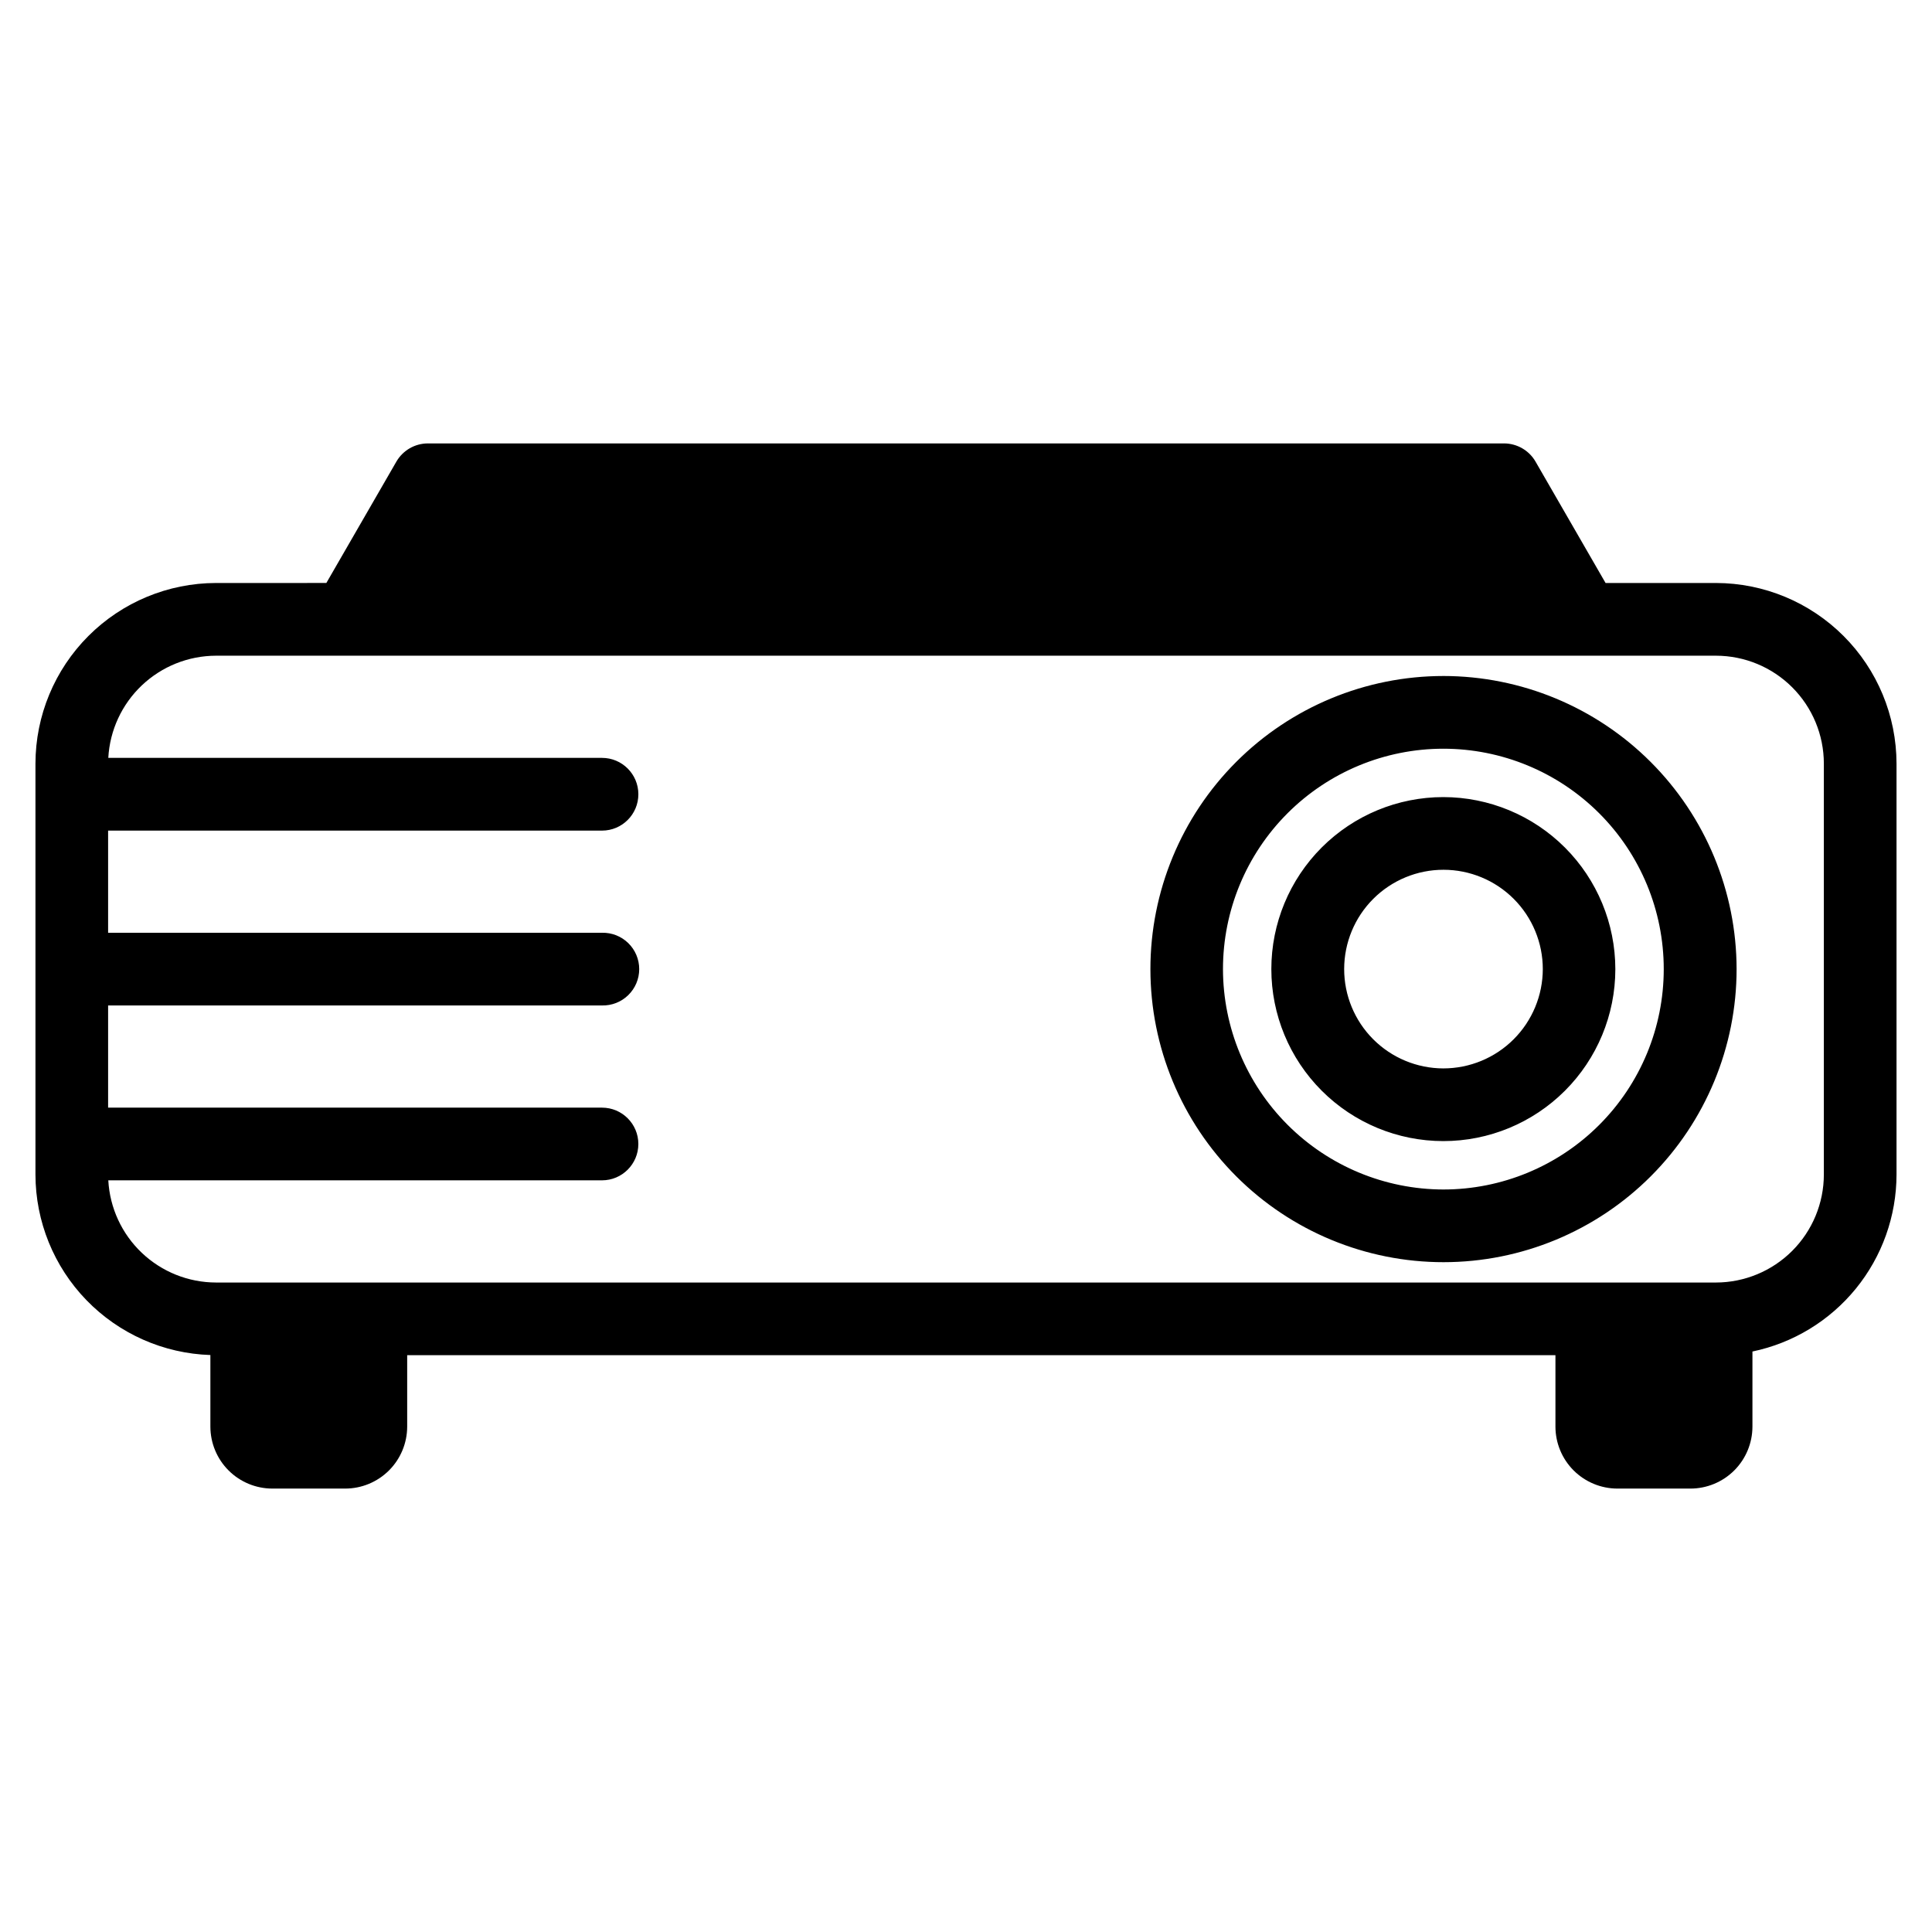 <?xml version="1.0" encoding="UTF-8"?>
<!-- Uploaded to: ICON Repo, www.iconrepo.com, Generator: ICON Repo Mixer Tools -->
<svg fill="#000000" width="800px" height="800px" version="1.1" viewBox="144 144 512 512" xmlns="http://www.w3.org/2000/svg">
 <path d="m526.5 427.14c-6.977-0.012-13.668-2.793-18.594-7.731-4.93-4.941-7.695-11.637-7.688-18.617 0.008-6.977 2.785-13.668 7.723-18.598 4.938-4.93 11.629-7.699 18.609-7.695 6.977 0.004 13.668 2.777 18.602 7.711 4.934 4.938 7.707 11.629 7.707 18.609-0.012 6.984-2.793 13.676-7.734 18.613-4.941 4.934-11.641 7.707-18.625 7.707zm0-71.902c-12.086 0-23.68 4.801-32.227 13.348s-13.352 20.137-13.355 32.223c0 12.09 4.797 23.684 13.344 32.23 8.543 8.551 20.133 13.355 32.223 13.363 12.086 0.004 23.68-4.793 32.23-13.336 8.555-8.543 13.359-20.133 13.367-32.223-0.008-12.086-4.809-23.68-13.355-32.23s-20.137-13.363-32.227-13.375zm0 103.99c15.492 0 30.348-6.152 41.301-17.105 10.953-10.949 17.109-25.805 17.109-41.297 0.004-15.488-6.148-30.344-17.102-41.297-10.953-10.957-25.809-17.109-41.297-17.113-15.488 0-30.348 6.152-41.301 17.105-10.953 10.949-17.109 25.805-17.109 41.297 0.023 15.48 6.184 30.324 17.129 41.273 10.945 10.949 25.789 17.109 41.27 17.137zm0-136.08c-20.598 0.012-40.348 8.203-54.902 22.777-14.559 14.57-22.734 34.328-22.727 54.926 0.008 20.598 8.199 40.348 22.766 54.906 14.57 14.562 34.328 22.738 54.926 22.734 20.598-0.004 40.348-8.191 54.91-22.758s22.742-34.32 22.742-54.918c-0.023-20.602-8.223-40.348-22.793-54.91-14.57-14.559-34.32-22.746-54.922-22.758zm100.84 132.14v-108.93c-0.004-7.578-3.019-14.848-8.379-20.207-5.359-5.363-12.625-8.375-20.207-8.383h-397.51c-7.316 0.016-14.348 2.828-19.656 7.863-5.309 5.035-8.488 11.91-8.887 19.215h130.84c5.32 0 9.633 4.316 9.633 9.637 0 5.32-4.312 9.637-9.633 9.637h-130.89v27.074h130.89c2.594-0.062 5.102 0.926 6.957 2.738 1.855 1.812 2.902 4.297 2.902 6.894 0 2.594-1.047 5.078-2.902 6.891-1.855 1.816-4.363 2.801-6.957 2.742h-130.89v27.078h130.89c5.316 0 9.629 4.312 9.629 9.629 0 5.32-4.312 9.633-9.629 9.633h-130.84c0.398 7.305 3.578 14.184 8.887 19.219 5.305 5.035 12.34 7.852 19.656 7.863h397.51c7.578-0.012 14.84-3.031 20.199-8.387 5.356-5.359 8.371-12.625 8.387-20.203zm-28.586-156.79h-29.262l-18.562-32.168v-0.004c-1.73-2.981-4.918-4.816-8.363-4.816h-285.16c-3.445 0-6.629 1.836-8.359 4.816l-18.562 32.168-29.246 0.004c-12.684 0.02-24.844 5.07-33.812 14.043-8.969 8.973-14.016 21.133-14.031 33.816v108.93c0.023 12.422 4.867 24.352 13.516 33.273 8.648 8.918 20.422 14.133 32.84 14.539v18.977c0.008 4.348 1.734 8.52 4.809 11.594 3.074 3.078 7.242 4.809 11.594 4.82h19.316-0.004c4.356 0 8.535-1.73 11.617-4.805 3.082-3.078 4.816-7.254 4.824-11.609v-18.938h304.3v18.938c0.008 4.352 1.738 8.52 4.812 11.598 3.078 3.074 7.246 4.809 11.598 4.816h19.355c4.356 0 8.531-1.73 11.617-4.805 3.082-3.078 4.816-7.254 4.824-11.609v-19.91c10.777-2.242 20.453-8.129 27.406-16.664s10.758-19.207 10.777-30.215v-108.93c-0.02-12.684-5.066-24.844-14.035-33.816-8.969-8.973-21.129-14.023-33.812-14.043z" fill-rule="evenodd"/>
</svg>